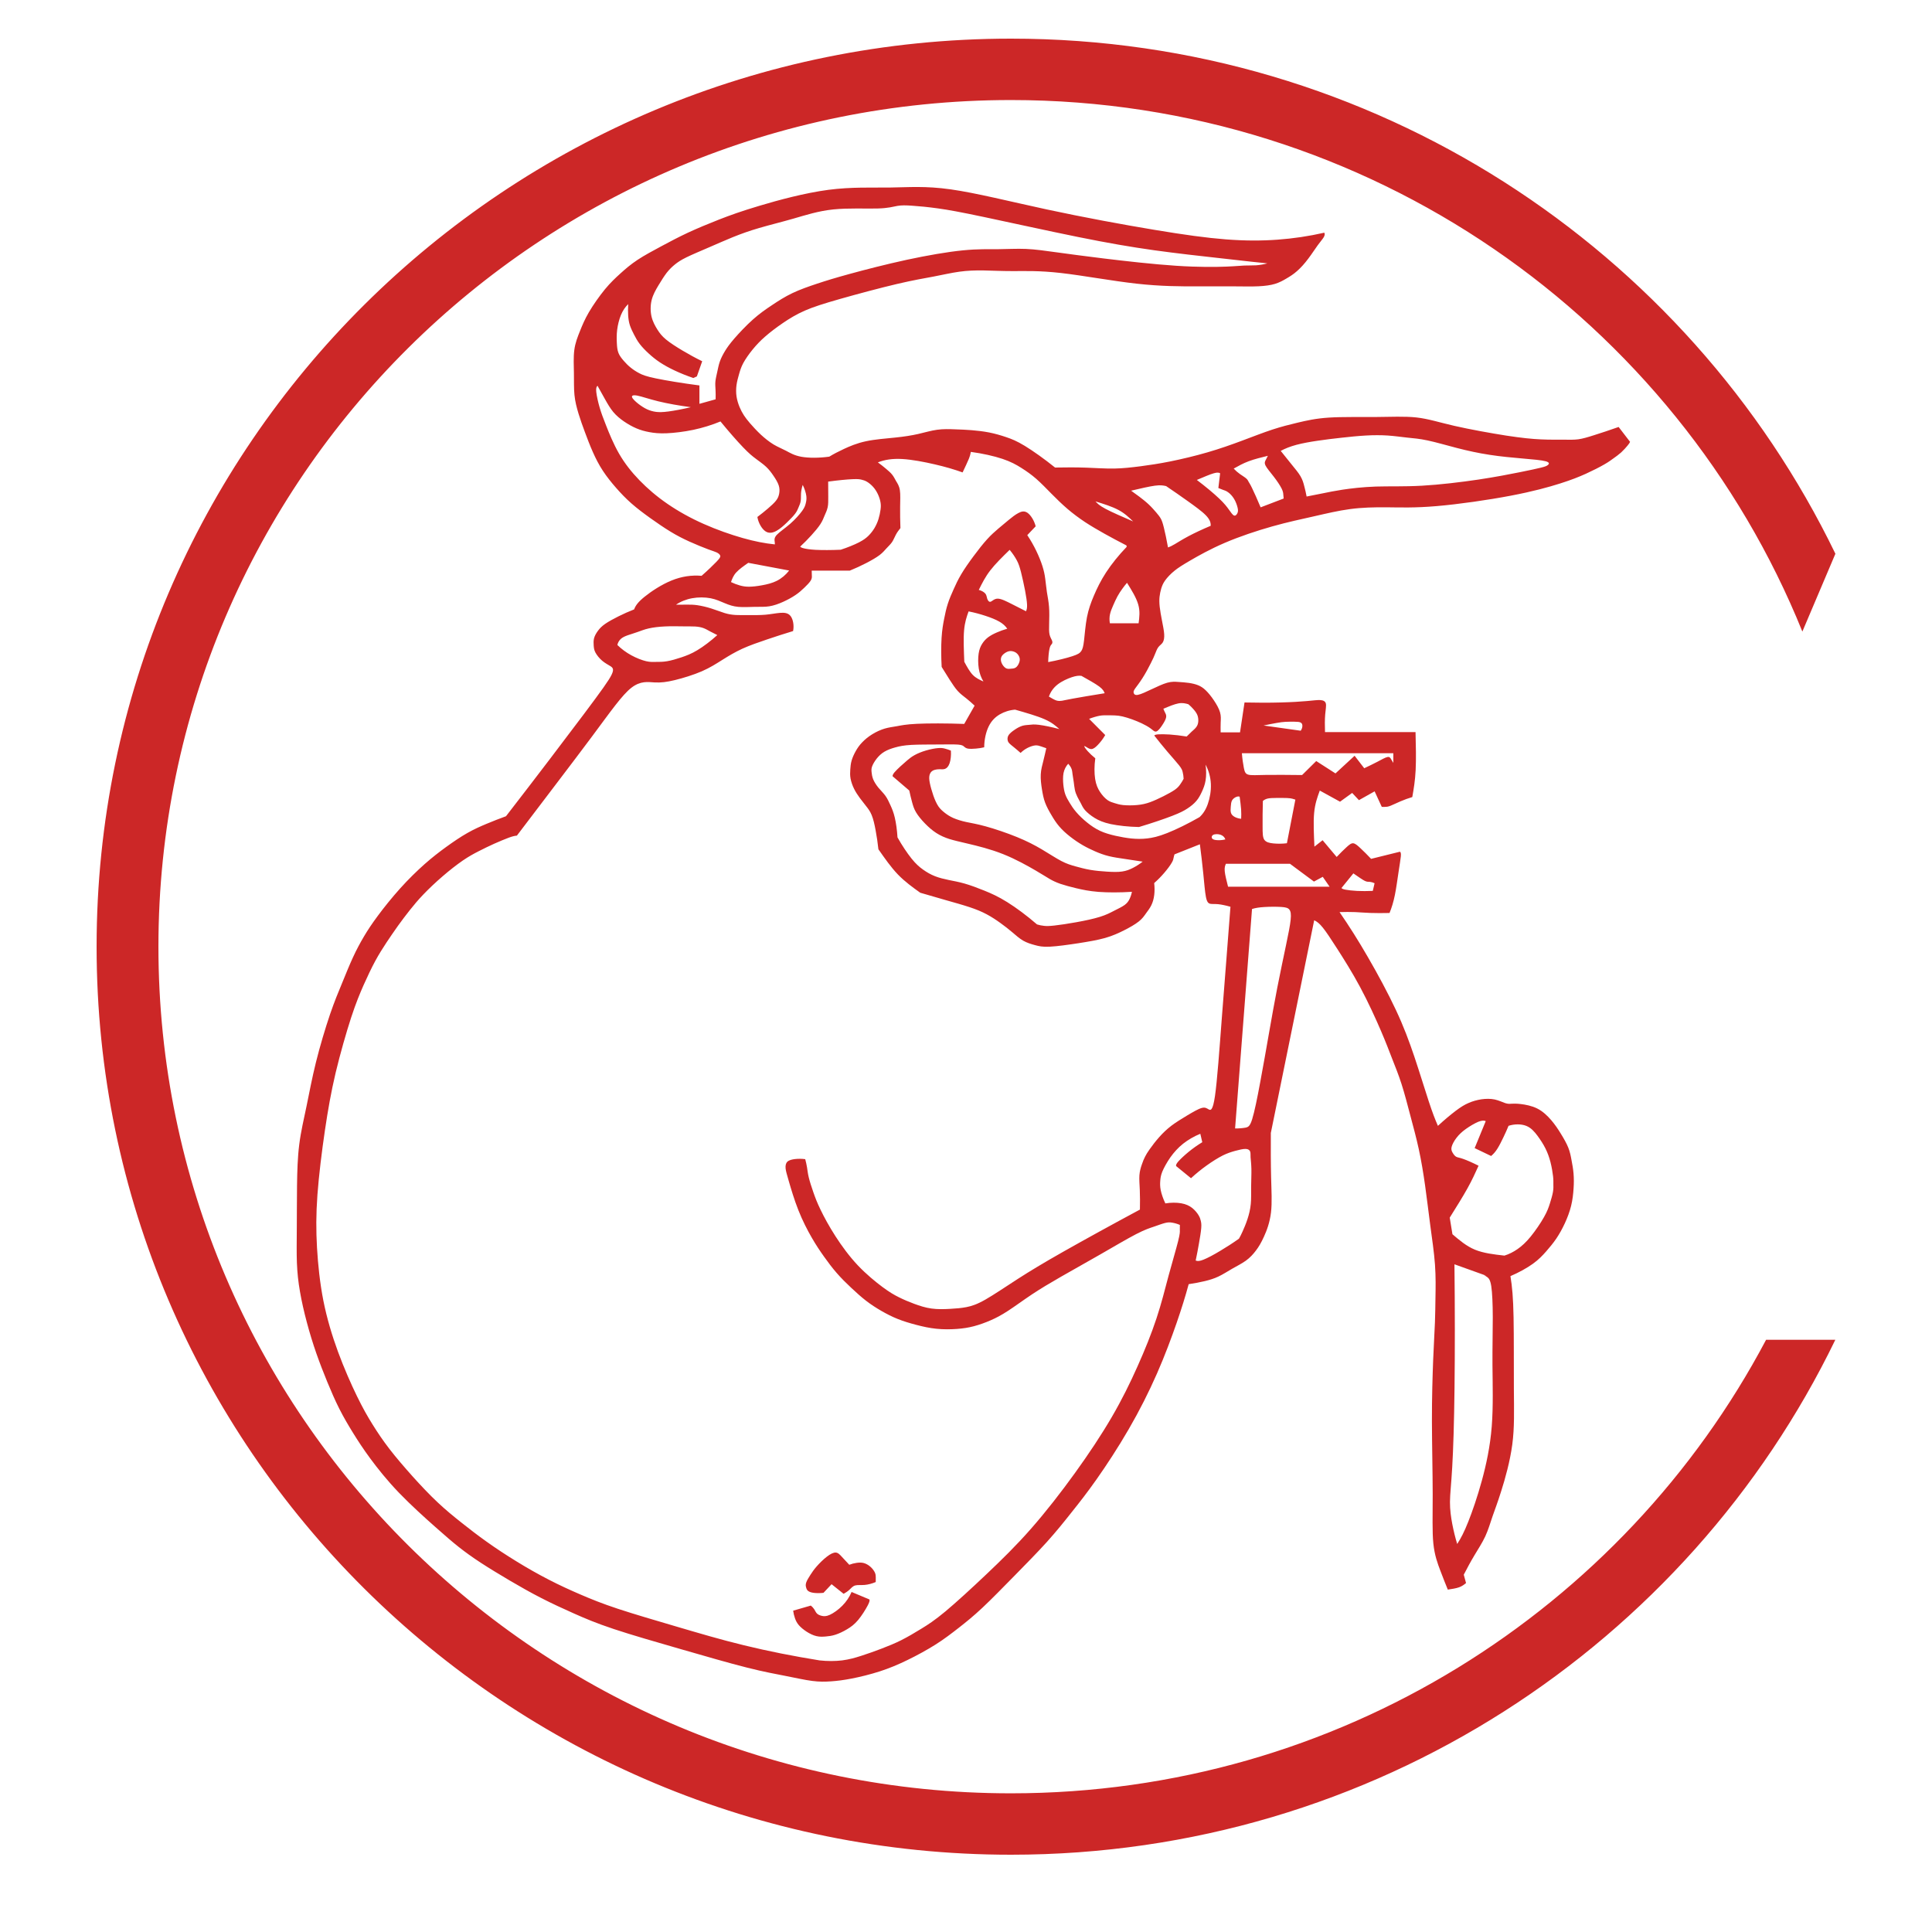 <svg width="50" height="50" viewBox="0 0 50 50" fill="none" xmlns="http://www.w3.org/2000/svg">
<path fill-rule="evenodd" clip-rule="evenodd" d="M18.604 5.684C18.323 5.794 18.047 5.909 17.799 6.024C17.552 6.14 17.331 6.257 17.113 6.374C16.895 6.491 16.677 6.608 16.501 6.724C16.326 6.84 16.191 6.955 16.06 7.074C15.929 7.192 15.799 7.314 15.655 7.488C15.512 7.663 15.352 7.89 15.242 8.078C15.133 8.265 15.072 8.412 15.011 8.564C14.95 8.716 14.887 8.872 14.863 9.059C14.838 9.247 14.85 9.467 14.853 9.668C14.856 9.869 14.85 10.052 14.867 10.222C14.884 10.392 14.925 10.55 14.973 10.708C15.021 10.865 15.077 11.022 15.139 11.188C15.201 11.355 15.268 11.531 15.343 11.699C15.418 11.868 15.5 12.028 15.601 12.182C15.701 12.335 15.819 12.482 15.942 12.623C16.065 12.764 16.194 12.899 16.343 13.03C16.493 13.162 16.663 13.289 16.836 13.413C17.01 13.537 17.187 13.658 17.351 13.758C17.515 13.858 17.666 13.936 17.84 14.015C18.015 14.094 18.212 14.174 18.334 14.219C18.456 14.264 18.504 14.276 18.548 14.297C18.592 14.319 18.632 14.349 18.64 14.383C18.649 14.416 18.625 14.451 18.54 14.54C18.456 14.628 18.309 14.769 18.157 14.902C17.902 14.88 17.643 14.916 17.38 15.023C17.117 15.13 16.851 15.307 16.684 15.442C16.518 15.576 16.45 15.667 16.411 15.771C16.272 15.825 16.137 15.886 16.006 15.951C15.875 16.016 15.748 16.086 15.66 16.147C15.572 16.209 15.522 16.261 15.477 16.322C15.432 16.382 15.392 16.45 15.374 16.518C15.357 16.585 15.361 16.653 15.365 16.712C15.37 16.772 15.375 16.823 15.411 16.89C15.447 16.957 15.513 17.04 15.586 17.101C15.659 17.163 15.739 17.203 15.799 17.241C15.858 17.28 15.898 17.317 15.828 17.462C15.758 17.606 15.577 17.859 15.105 18.489C14.633 19.118 13.869 20.125 13.095 21.124C12.925 21.185 12.757 21.252 12.593 21.32C12.429 21.389 12.268 21.459 12.094 21.559C11.919 21.658 11.731 21.786 11.547 21.919C11.365 22.051 11.186 22.189 10.988 22.364C10.79 22.54 10.57 22.754 10.357 22.991C10.145 23.227 9.937 23.486 9.781 23.697C9.625 23.907 9.518 24.069 9.419 24.236C9.32 24.404 9.226 24.577 9.134 24.778C9.041 24.979 8.949 25.209 8.854 25.44C8.759 25.67 8.661 25.901 8.541 26.251C8.422 26.601 8.281 27.07 8.177 27.49C8.073 27.91 8.005 28.28 7.934 28.623C7.863 28.966 7.787 29.28 7.745 29.616C7.702 29.951 7.692 30.307 7.687 30.684C7.683 31.06 7.683 31.457 7.681 31.8C7.679 32.142 7.674 32.431 7.684 32.688C7.695 32.947 7.719 33.175 7.763 33.425C7.806 33.676 7.868 33.95 7.941 34.222C8.013 34.494 8.096 34.764 8.186 35.022C8.276 35.279 8.371 35.523 8.47 35.764C8.569 36.004 8.671 36.241 8.783 36.462C8.895 36.683 9.016 36.888 9.141 37.09C9.267 37.293 9.396 37.492 9.583 37.746C9.771 38.001 10.017 38.311 10.324 38.631C10.632 38.951 10.999 39.282 11.266 39.518C11.533 39.755 11.699 39.898 11.87 40.034C12.042 40.17 12.22 40.298 12.441 40.443C12.662 40.587 12.925 40.746 13.192 40.904C13.459 41.06 13.729 41.215 14.006 41.356C14.282 41.498 14.564 41.628 14.85 41.755C15.135 41.882 15.424 42.006 15.887 42.16C16.35 42.314 16.986 42.497 17.617 42.679C18.248 42.861 18.873 43.042 19.331 43.157C19.789 43.273 20.08 43.323 20.34 43.375C20.6 43.426 20.829 43.478 21.018 43.502C21.206 43.527 21.354 43.524 21.51 43.513C21.666 43.502 21.831 43.482 22.046 43.44C22.262 43.398 22.527 43.333 22.771 43.254C23.015 43.175 23.237 43.082 23.482 42.963C23.726 42.845 23.992 42.7 24.218 42.557C24.445 42.413 24.631 42.269 24.817 42.124C25.001 41.98 25.184 41.834 25.425 41.608C25.666 41.382 25.965 41.075 26.261 40.774C26.556 40.473 26.848 40.177 27.093 39.906C27.338 39.634 27.536 39.387 27.733 39.138C27.931 38.89 28.128 38.641 28.38 38.283C28.632 37.926 28.937 37.461 29.213 36.984C29.49 36.507 29.735 36.02 29.942 35.548C30.149 35.077 30.317 34.623 30.45 34.24C30.582 33.858 30.678 33.547 30.763 33.234C30.907 33.214 31.048 33.186 31.176 33.156C31.305 33.125 31.419 33.091 31.534 33.036C31.651 32.981 31.768 32.904 31.89 32.834C32.013 32.764 32.139 32.701 32.243 32.626C32.348 32.55 32.429 32.463 32.501 32.367C32.574 32.272 32.637 32.167 32.709 32.009C32.782 31.851 32.862 31.64 32.893 31.381C32.924 31.123 32.905 30.816 32.896 30.464C32.887 30.113 32.887 29.717 32.889 29.321L34.011 23.816C34.084 23.85 34.148 23.899 34.236 24.009C34.324 24.118 34.436 24.288 34.604 24.549C34.771 24.81 34.995 25.163 35.202 25.55C35.41 25.938 35.602 26.36 35.737 26.674C35.872 26.988 35.949 27.195 36.029 27.4C36.109 27.604 36.192 27.807 36.271 28.053C36.35 28.299 36.425 28.588 36.5 28.873C36.576 29.159 36.653 29.441 36.718 29.74C36.783 30.04 36.836 30.357 36.882 30.686C36.929 31.014 36.967 31.354 37.014 31.702C37.06 32.049 37.114 32.404 37.137 32.725C37.16 33.045 37.154 33.331 37.15 33.565C37.146 33.799 37.145 33.98 37.136 34.224C37.126 34.468 37.108 34.774 37.09 35.197C37.074 35.619 37.057 36.158 37.058 36.781C37.06 37.404 37.077 38.111 37.078 38.67C37.079 39.228 37.063 39.637 37.095 39.946C37.127 40.255 37.206 40.464 37.275 40.646C37.345 40.829 37.405 40.985 37.469 41.139C37.576 41.123 37.683 41.107 37.761 41.079C37.84 41.05 37.891 41.01 37.941 40.969L37.882 40.753C37.97 40.582 38.061 40.413 38.159 40.25C38.257 40.086 38.361 39.928 38.439 39.76C38.517 39.592 38.568 39.413 38.628 39.239C38.688 39.066 38.755 38.896 38.853 38.584C38.952 38.273 39.08 37.819 39.138 37.382C39.196 36.945 39.183 36.526 39.179 35.941C39.176 35.356 39.181 34.606 39.171 34.092C39.161 33.578 39.135 33.301 39.09 33.026C39.308 32.933 39.517 32.817 39.67 32.707C39.823 32.597 39.919 32.494 40.012 32.389C40.105 32.283 40.194 32.176 40.276 32.056C40.358 31.935 40.431 31.802 40.498 31.658C40.564 31.515 40.622 31.362 40.66 31.208C40.698 31.054 40.715 30.899 40.724 30.759C40.734 30.618 40.733 30.491 40.723 30.369C40.713 30.247 40.691 30.129 40.67 30.02C40.65 29.91 40.63 29.808 40.585 29.696C40.54 29.584 40.469 29.461 40.395 29.341C40.322 29.221 40.244 29.105 40.146 28.99C40.047 28.875 39.928 28.761 39.785 28.689C39.643 28.617 39.477 28.587 39.36 28.573C39.243 28.559 39.175 28.561 39.12 28.564C39.066 28.568 39.025 28.571 38.957 28.549C38.889 28.527 38.793 28.479 38.685 28.455C38.577 28.432 38.455 28.433 38.338 28.45C38.221 28.468 38.108 28.5 38.004 28.546C37.9 28.591 37.805 28.649 37.674 28.748C37.542 28.848 37.374 28.988 37.213 29.137C37.14 28.97 37.073 28.799 36.973 28.494C36.873 28.19 36.739 27.75 36.603 27.345C36.466 26.94 36.328 26.568 36.124 26.134C35.921 25.7 35.653 25.204 35.401 24.77C35.151 24.337 34.916 23.966 34.667 23.605C34.806 23.601 34.944 23.6 35.073 23.605C35.202 23.611 35.32 23.622 35.467 23.627C35.614 23.632 35.787 23.632 35.961 23.628C36.018 23.488 36.063 23.343 36.1 23.159C36.137 22.975 36.166 22.753 36.194 22.57C36.221 22.387 36.246 22.244 36.254 22.161C36.261 22.079 36.25 22.057 36.231 22.042L35.484 22.227C35.39 22.126 35.29 22.029 35.212 21.955C35.133 21.881 35.075 21.829 35.021 21.824C34.968 21.82 34.918 21.861 34.846 21.927C34.775 21.993 34.681 22.083 34.593 22.178L34.229 21.745L34.017 21.911C34.003 21.595 33.987 21.278 34.01 21.036C34.033 20.794 34.095 20.627 34.156 20.46L34.68 20.748L34.994 20.521L35.169 20.708L35.575 20.48L35.76 20.881C35.793 20.884 35.827 20.884 35.861 20.881C35.896 20.88 35.93 20.876 35.994 20.85C36.058 20.825 36.151 20.778 36.248 20.737C36.346 20.695 36.447 20.659 36.55 20.628C36.587 20.417 36.623 20.207 36.637 19.927C36.651 19.647 36.643 19.297 36.634 18.947H34.291C34.285 18.783 34.285 18.619 34.296 18.489C34.307 18.359 34.328 18.263 34.312 18.204C34.296 18.145 34.241 18.122 34.166 18.118C34.09 18.114 33.993 18.128 33.825 18.143C33.657 18.158 33.418 18.173 33.137 18.18C32.856 18.188 32.532 18.188 32.208 18.18L32.092 18.953H31.59C31.589 18.866 31.588 18.78 31.591 18.696C31.595 18.613 31.602 18.532 31.575 18.436C31.548 18.34 31.485 18.228 31.416 18.126C31.348 18.024 31.273 17.931 31.205 17.866C31.137 17.8 31.076 17.762 31.007 17.734C30.937 17.706 30.859 17.687 30.771 17.674C30.684 17.661 30.587 17.655 30.497 17.649C30.407 17.642 30.323 17.637 30.208 17.669C30.093 17.701 29.944 17.772 29.803 17.838C29.662 17.905 29.529 17.967 29.451 17.982C29.373 17.997 29.35 17.965 29.341 17.936C29.331 17.907 29.335 17.882 29.373 17.824C29.413 17.767 29.487 17.676 29.565 17.553C29.644 17.431 29.727 17.276 29.782 17.165C29.838 17.055 29.867 16.99 29.893 16.924C29.92 16.858 29.944 16.791 29.98 16.745C30.015 16.7 30.062 16.674 30.092 16.626C30.122 16.578 30.135 16.506 30.129 16.41C30.123 16.313 30.097 16.192 30.073 16.066C30.048 15.94 30.025 15.809 30.013 15.704C30.002 15.599 30.001 15.521 30.009 15.446C30.017 15.371 30.032 15.301 30.052 15.233C30.073 15.165 30.097 15.1 30.153 15.022C30.209 14.944 30.295 14.853 30.392 14.774C30.49 14.694 30.598 14.626 30.805 14.505C31.013 14.384 31.319 14.211 31.697 14.049C32.075 13.886 32.526 13.736 32.927 13.623C33.328 13.51 33.68 13.436 34.007 13.362C34.334 13.288 34.636 13.215 34.941 13.175C35.247 13.134 35.556 13.126 35.897 13.129C36.238 13.132 36.611 13.147 37.18 13.098C37.748 13.05 38.512 12.94 39.095 12.829C39.679 12.718 40.081 12.606 40.377 12.512C40.673 12.418 40.862 12.342 41.044 12.26C41.225 12.177 41.399 12.089 41.516 12.021C41.634 11.954 41.696 11.906 41.76 11.86C41.824 11.814 41.888 11.769 41.953 11.711C42.017 11.652 42.081 11.581 42.12 11.533C42.16 11.485 42.175 11.461 42.186 11.435L41.89 11.05C41.663 11.13 41.435 11.206 41.259 11.261C41.084 11.317 40.961 11.353 40.846 11.369C40.732 11.384 40.625 11.38 40.468 11.379C40.312 11.378 40.107 11.382 39.876 11.371C39.645 11.361 39.388 11.335 38.986 11.274C38.585 11.211 38.038 11.113 37.634 11.02C37.23 10.927 36.968 10.839 36.66 10.804C36.352 10.77 35.996 10.789 35.593 10.792C35.191 10.796 34.74 10.785 34.395 10.807C34.05 10.829 33.809 10.885 33.588 10.937C33.367 10.99 33.165 11.04 32.927 11.118C32.69 11.196 32.417 11.303 32.138 11.407C31.859 11.511 31.575 11.612 31.254 11.705C30.934 11.799 30.577 11.883 30.28 11.943C29.983 12.002 29.745 12.037 29.516 12.067C29.287 12.096 29.066 12.122 28.837 12.126C28.608 12.13 28.371 12.112 28.114 12.103C27.858 12.094 27.581 12.094 27.305 12.1C27.028 11.877 26.736 11.67 26.523 11.54C26.311 11.411 26.177 11.359 26.037 11.312C25.898 11.265 25.754 11.223 25.603 11.193C25.451 11.163 25.292 11.145 25.145 11.133C24.998 11.121 24.863 11.116 24.716 11.111C24.569 11.105 24.41 11.1 24.253 11.122C24.095 11.143 23.937 11.192 23.764 11.231C23.592 11.27 23.404 11.3 23.168 11.324C22.931 11.349 22.645 11.369 22.409 11.42C22.173 11.47 21.986 11.551 21.836 11.621C21.686 11.691 21.572 11.751 21.462 11.818C21.199 11.855 20.927 11.855 20.739 11.821C20.551 11.787 20.446 11.72 20.341 11.665C20.236 11.61 20.131 11.569 20.02 11.503C19.91 11.436 19.795 11.345 19.688 11.246C19.582 11.146 19.484 11.039 19.412 10.956C19.34 10.872 19.294 10.812 19.252 10.748C19.21 10.683 19.173 10.614 19.139 10.532C19.106 10.451 19.076 10.358 19.061 10.26C19.047 10.162 19.048 10.06 19.061 9.964C19.075 9.867 19.1 9.775 19.126 9.685C19.152 9.594 19.178 9.505 19.235 9.398C19.293 9.291 19.38 9.166 19.476 9.048C19.572 8.931 19.674 8.821 19.806 8.707C19.937 8.592 20.097 8.472 20.264 8.358C20.432 8.244 20.606 8.137 20.826 8.04C21.046 7.944 21.311 7.859 21.747 7.735C22.182 7.611 22.787 7.449 23.223 7.347C23.658 7.245 23.923 7.203 24.163 7.157C24.403 7.111 24.618 7.061 24.825 7.032C25.033 7.003 25.232 6.996 25.452 6.999C25.672 7.003 25.913 7.016 26.218 7.016C26.523 7.016 26.892 7.001 27.455 7.065C28.019 7.129 28.776 7.27 29.413 7.341C30.049 7.412 30.564 7.412 30.976 7.411C31.388 7.411 31.697 7.41 31.95 7.411C32.204 7.413 32.4 7.417 32.569 7.409C32.739 7.401 32.88 7.382 32.996 7.347C33.113 7.311 33.204 7.261 33.294 7.207C33.385 7.154 33.475 7.098 33.57 7.013C33.666 6.929 33.766 6.817 33.857 6.695C33.949 6.574 34.032 6.444 34.102 6.348C34.172 6.251 34.23 6.188 34.259 6.138C34.288 6.088 34.288 6.053 34.273 6.022C33.877 6.112 33.473 6.173 33.059 6.203C32.644 6.233 32.219 6.233 31.723 6.195C31.227 6.156 30.66 6.079 29.864 5.946C29.07 5.814 28.047 5.626 27.094 5.421C26.14 5.215 25.255 4.992 24.6 4.9C23.944 4.808 23.518 4.847 23.043 4.853C22.567 4.86 22.043 4.834 21.438 4.913C20.833 4.993 20.147 5.178 19.66 5.324C19.173 5.469 18.886 5.574 18.604 5.684ZM27.899 6.133C28.685 6.292 29.268 6.392 29.866 6.476C30.463 6.559 31.073 6.626 31.513 6.675C31.952 6.723 32.22 6.754 32.406 6.775C32.592 6.796 32.695 6.807 32.799 6.816C32.704 6.842 32.607 6.859 32.506 6.866C32.406 6.872 32.302 6.868 32.202 6.872C32.101 6.876 32.004 6.889 31.735 6.9C31.467 6.91 31.027 6.917 30.44 6.878C29.853 6.84 29.118 6.756 28.573 6.69C28.029 6.624 27.675 6.575 27.367 6.533C27.059 6.49 26.795 6.453 26.551 6.442C26.307 6.432 26.082 6.447 25.835 6.449C25.587 6.451 25.317 6.44 24.922 6.479C24.526 6.518 24.004 6.608 23.469 6.723C22.935 6.839 22.387 6.98 21.997 7.087C21.609 7.193 21.377 7.265 21.151 7.34C20.924 7.415 20.702 7.493 20.507 7.586C20.312 7.679 20.145 7.786 19.981 7.896C19.816 8.005 19.655 8.117 19.483 8.271C19.31 8.425 19.125 8.622 19.003 8.763C18.882 8.904 18.822 8.989 18.767 9.078C18.713 9.167 18.663 9.261 18.631 9.352C18.599 9.442 18.583 9.53 18.564 9.617C18.546 9.704 18.523 9.79 18.515 9.867C18.507 9.944 18.514 10.013 18.518 10.089C18.522 10.166 18.522 10.25 18.52 10.334L18.101 10.451V9.975C17.667 9.919 17.234 9.847 16.974 9.793C16.714 9.739 16.627 9.702 16.546 9.66C16.466 9.618 16.391 9.57 16.325 9.516C16.258 9.463 16.199 9.404 16.144 9.34C16.089 9.277 16.035 9.209 16.006 9.135C15.976 9.06 15.969 8.979 15.964 8.88C15.959 8.781 15.956 8.665 15.972 8.536C15.988 8.407 16.023 8.266 16.071 8.15C16.119 8.035 16.181 7.945 16.258 7.87C16.251 7.973 16.251 8.076 16.257 8.168C16.264 8.261 16.276 8.342 16.303 8.423C16.33 8.504 16.37 8.585 16.411 8.664C16.452 8.743 16.493 8.82 16.556 8.902C16.619 8.984 16.702 9.07 16.79 9.15C16.878 9.231 16.97 9.306 17.08 9.379C17.191 9.452 17.319 9.523 17.465 9.591C17.612 9.66 17.776 9.726 17.944 9.783L18.035 9.741L18.173 9.349C18.001 9.265 17.832 9.173 17.668 9.075C17.503 8.977 17.342 8.874 17.235 8.785C17.127 8.696 17.072 8.621 17.014 8.53C16.956 8.438 16.894 8.329 16.862 8.195C16.831 8.062 16.83 7.904 16.865 7.764C16.9 7.624 16.971 7.501 17.042 7.383C17.114 7.265 17.184 7.151 17.253 7.061C17.323 6.972 17.391 6.906 17.465 6.846C17.539 6.786 17.618 6.732 17.768 6.658C17.918 6.585 18.137 6.493 18.348 6.402C18.559 6.311 18.761 6.221 18.967 6.137C19.174 6.054 19.384 5.977 19.646 5.901C19.908 5.824 20.221 5.748 20.537 5.657C20.854 5.566 21.174 5.461 21.566 5.42C21.958 5.38 22.421 5.404 22.71 5.396C22.999 5.388 23.113 5.348 23.223 5.329C23.333 5.31 23.439 5.312 23.609 5.324C23.779 5.335 24.012 5.357 24.278 5.394C24.543 5.431 24.84 5.484 25.483 5.62C26.126 5.755 27.113 5.974 27.899 6.133ZM16.471 11.086C16.58 11.133 16.689 11.162 16.808 11.184C16.929 11.206 17.06 11.221 17.252 11.213C17.446 11.205 17.7 11.175 17.944 11.124C18.188 11.072 18.421 11 18.646 10.907C18.856 11.164 19.075 11.414 19.229 11.574C19.383 11.735 19.471 11.806 19.563 11.874C19.654 11.943 19.749 12.008 19.825 12.079C19.902 12.151 19.96 12.228 20.016 12.311C20.073 12.394 20.127 12.482 20.153 12.561C20.179 12.641 20.176 12.711 20.165 12.774C20.153 12.838 20.133 12.894 20.082 12.958C20.032 13.022 19.951 13.094 19.867 13.166C19.782 13.238 19.693 13.311 19.601 13.379C19.625 13.529 19.713 13.684 19.808 13.749C19.903 13.814 20.005 13.789 20.099 13.736C20.194 13.683 20.28 13.604 20.364 13.524C20.447 13.443 20.527 13.362 20.577 13.296C20.627 13.23 20.646 13.179 20.668 13.127C20.69 13.075 20.714 13.023 20.722 12.964C20.732 12.905 20.725 12.839 20.73 12.768C20.735 12.698 20.751 12.622 20.774 12.549C20.824 12.648 20.857 12.755 20.868 12.837C20.878 12.919 20.865 12.976 20.852 13.029C20.839 13.082 20.825 13.131 20.761 13.22C20.697 13.31 20.582 13.44 20.451 13.555C20.32 13.669 20.171 13.768 20.101 13.844C20.033 13.92 20.043 13.973 20.048 14.01C20.054 14.047 20.053 14.068 20.053 14.089C19.792 14.062 19.532 14.012 19.221 13.924C18.911 13.836 18.55 13.71 18.211 13.559C17.872 13.409 17.556 13.233 17.279 13.043C17 12.852 16.76 12.646 16.551 12.431C16.343 12.216 16.167 11.993 16.022 11.742C15.877 11.49 15.764 11.211 15.685 11.01C15.606 10.809 15.56 10.688 15.519 10.547C15.478 10.407 15.443 10.248 15.432 10.149C15.421 10.05 15.435 10.011 15.463 9.983C15.527 10.101 15.592 10.218 15.659 10.334C15.724 10.45 15.791 10.566 15.871 10.662C15.953 10.759 16.047 10.837 16.149 10.907C16.252 10.977 16.362 11.04 16.471 11.086ZM17.879 10.538C17.666 10.589 17.45 10.629 17.298 10.649C17.146 10.669 17.058 10.669 16.976 10.659C16.894 10.648 16.818 10.626 16.742 10.591C16.668 10.556 16.593 10.507 16.519 10.45C16.446 10.392 16.374 10.325 16.358 10.281C16.343 10.238 16.384 10.217 16.497 10.239C16.61 10.261 16.795 10.327 17.037 10.386C17.279 10.445 17.578 10.498 17.879 10.538ZM38.552 11.771C38.842 11.816 39.142 11.843 39.405 11.866C39.669 11.889 39.894 11.908 40 11.937C40.107 11.966 40.094 12.004 40.063 12.031C40.033 12.059 39.985 12.077 39.875 12.104C39.766 12.131 39.593 12.168 39.33 12.221C39.067 12.274 38.713 12.343 38.263 12.411C37.812 12.478 37.266 12.544 36.8 12.57C36.335 12.596 35.951 12.581 35.606 12.592C35.261 12.604 34.955 12.641 34.738 12.674C34.522 12.707 34.394 12.735 34.255 12.763C34.117 12.792 33.966 12.821 33.815 12.85C33.799 12.76 33.778 12.671 33.755 12.585C33.734 12.499 33.71 12.416 33.656 12.324C33.602 12.231 33.516 12.13 33.426 12.019C33.336 11.908 33.24 11.788 33.145 11.669C33.265 11.605 33.391 11.555 33.551 11.512C33.71 11.47 33.902 11.435 34.102 11.406C34.301 11.376 34.509 11.351 34.722 11.328C34.935 11.304 35.154 11.282 35.354 11.271C35.554 11.26 35.736 11.26 35.911 11.271C36.086 11.283 36.255 11.307 36.417 11.325C36.58 11.342 36.736 11.353 36.948 11.399C37.161 11.444 37.43 11.523 37.705 11.594C37.98 11.665 38.261 11.727 38.552 11.771ZM27.214 12.78C27.347 12.915 27.483 13.047 27.626 13.17C27.77 13.293 27.921 13.405 28.08 13.511C28.24 13.616 28.407 13.713 28.587 13.814C28.767 13.914 28.959 14.017 29.154 14.117L29.158 14.153C28.953 14.366 28.767 14.597 28.626 14.813C28.485 15.029 28.388 15.231 28.309 15.417C28.23 15.602 28.17 15.771 28.13 15.975C28.091 16.179 28.073 16.418 28.055 16.573C28.037 16.727 28.018 16.798 27.983 16.85C27.947 16.903 27.894 16.937 27.748 16.984C27.603 17.031 27.366 17.091 27.127 17.135C27.13 17 27.144 16.861 27.162 16.785C27.18 16.708 27.201 16.692 27.217 16.672C27.233 16.652 27.243 16.627 27.23 16.588C27.218 16.55 27.18 16.498 27.163 16.425C27.146 16.351 27.149 16.256 27.152 16.13C27.156 16.003 27.16 15.846 27.149 15.707C27.139 15.567 27.113 15.446 27.094 15.325C27.076 15.204 27.065 15.082 27.05 14.974C27.036 14.866 27.016 14.771 26.979 14.654C26.942 14.536 26.886 14.396 26.819 14.257C26.752 14.118 26.674 13.981 26.586 13.849L26.803 13.621C26.768 13.479 26.68 13.335 26.595 13.274C26.511 13.213 26.43 13.236 26.352 13.279C26.273 13.321 26.196 13.382 26.11 13.452C26.025 13.522 25.93 13.601 25.837 13.68C25.745 13.76 25.652 13.839 25.545 13.958C25.438 14.076 25.315 14.232 25.196 14.393C25.076 14.554 24.96 14.72 24.875 14.864C24.79 15.007 24.735 15.127 24.681 15.248C24.627 15.369 24.572 15.492 24.531 15.62C24.489 15.747 24.461 15.879 24.434 16.017C24.407 16.155 24.381 16.299 24.368 16.508C24.355 16.716 24.355 16.989 24.37 17.26C24.437 17.371 24.507 17.481 24.576 17.59C24.646 17.698 24.715 17.804 24.786 17.883C24.858 17.962 24.932 18.014 25.006 18.073C25.079 18.131 25.152 18.195 25.223 18.262L24.954 18.735C24.49 18.718 24.023 18.718 23.731 18.732C23.438 18.746 23.32 18.774 23.21 18.794C23.101 18.813 23.001 18.825 22.895 18.856C22.789 18.888 22.676 18.939 22.575 19.002C22.473 19.064 22.383 19.138 22.313 19.212C22.242 19.285 22.191 19.359 22.146 19.439C22.101 19.519 22.062 19.605 22.039 19.686C22.016 19.767 22.01 19.843 22.005 19.917C22 19.991 21.997 20.063 22.012 20.148C22.028 20.233 22.061 20.33 22.105 20.417C22.148 20.505 22.201 20.581 22.253 20.653C22.306 20.724 22.357 20.79 22.41 20.856C22.462 20.922 22.516 20.989 22.558 21.092C22.601 21.195 22.633 21.335 22.661 21.489C22.69 21.643 22.715 21.811 22.733 21.979C22.896 22.212 23.058 22.445 23.239 22.633C23.42 22.82 23.618 22.962 23.816 23.104C24.037 23.168 24.256 23.232 24.476 23.295C24.695 23.357 24.914 23.418 25.092 23.477C25.27 23.536 25.407 23.593 25.534 23.661C25.662 23.729 25.781 23.808 25.889 23.886C25.998 23.964 26.096 24.041 26.192 24.122C26.287 24.203 26.38 24.286 26.479 24.344C26.579 24.401 26.686 24.433 26.786 24.46C26.886 24.487 26.979 24.51 27.17 24.5C27.361 24.491 27.651 24.45 27.912 24.41C28.174 24.369 28.406 24.329 28.599 24.275C28.791 24.22 28.944 24.151 29.09 24.077C29.237 24.003 29.377 23.923 29.47 23.849C29.564 23.775 29.61 23.706 29.658 23.638C29.707 23.571 29.759 23.505 29.796 23.428C29.834 23.351 29.859 23.262 29.871 23.164C29.883 23.066 29.883 22.959 29.87 22.854C29.963 22.772 30.051 22.683 30.131 22.589C30.212 22.495 30.285 22.396 30.323 22.33C30.363 22.263 30.367 22.229 30.373 22.198C30.379 22.167 30.387 22.139 30.396 22.111L31.053 21.85C31.085 22.102 31.116 22.355 31.14 22.6C31.165 22.845 31.183 23.083 31.21 23.217C31.237 23.35 31.273 23.379 31.322 23.39C31.371 23.4 31.433 23.392 31.523 23.4C31.613 23.409 31.73 23.434 31.844 23.467C31.771 24.436 31.693 25.405 31.625 26.29C31.558 27.175 31.5 27.977 31.443 28.368C31.386 28.758 31.328 28.737 31.279 28.71C31.231 28.683 31.189 28.649 31.097 28.675C31.005 28.701 30.86 28.787 30.719 28.871C30.579 28.956 30.441 29.039 30.32 29.13C30.2 29.221 30.096 29.321 30 29.429C29.905 29.536 29.817 29.652 29.757 29.737C29.697 29.822 29.663 29.876 29.634 29.935C29.604 29.993 29.578 30.056 29.552 30.134C29.524 30.212 29.496 30.306 29.488 30.415C29.48 30.524 29.492 30.649 29.498 30.8C29.505 30.951 29.504 31.128 29.501 31.304C28.768 31.697 28.039 32.099 27.514 32.396C26.989 32.694 26.667 32.889 26.352 33.091C26.036 33.294 25.727 33.505 25.504 33.632C25.282 33.759 25.146 33.801 25.011 33.828C24.876 33.854 24.742 33.865 24.59 33.873C24.438 33.882 24.268 33.887 24.108 33.865C23.948 33.843 23.798 33.794 23.658 33.742C23.518 33.69 23.388 33.635 23.264 33.573C23.141 33.512 23.023 33.444 22.843 33.311C22.664 33.178 22.421 32.98 22.201 32.748C21.982 32.516 21.786 32.249 21.622 31.994C21.458 31.739 21.326 31.496 21.236 31.308C21.145 31.121 21.096 30.989 21.049 30.854C21.002 30.719 20.957 30.58 20.931 30.473C20.905 30.365 20.898 30.288 20.886 30.214C20.874 30.14 20.858 30.069 20.839 29.999C20.75 29.987 20.659 29.987 20.577 29.996C20.495 30.006 20.421 30.024 20.378 30.064C20.336 30.104 20.325 30.165 20.331 30.236C20.338 30.306 20.361 30.386 20.415 30.571C20.469 30.757 20.554 31.048 20.661 31.317C20.767 31.586 20.893 31.832 21.008 32.03C21.122 32.228 21.223 32.377 21.327 32.523C21.432 32.67 21.538 32.813 21.655 32.946C21.771 33.08 21.897 33.204 22.026 33.325C22.156 33.447 22.287 33.566 22.417 33.666C22.547 33.766 22.675 33.848 22.808 33.925C22.942 34.002 23.08 34.074 23.231 34.134C23.382 34.195 23.544 34.243 23.712 34.287C23.879 34.331 24.052 34.37 24.232 34.388C24.412 34.407 24.6 34.405 24.763 34.393C24.925 34.381 25.062 34.36 25.206 34.322C25.35 34.284 25.499 34.23 25.641 34.168C25.783 34.106 25.916 34.036 26.091 33.922C26.267 33.807 26.483 33.648 26.708 33.498C26.934 33.348 27.167 33.209 27.465 33.038C27.762 32.868 28.123 32.666 28.476 32.464C28.829 32.261 29.173 32.058 29.405 31.938C29.637 31.818 29.756 31.782 29.866 31.745C29.976 31.707 30.077 31.669 30.153 31.65C30.229 31.631 30.28 31.632 30.34 31.643C30.401 31.653 30.47 31.673 30.535 31.701C30.534 31.745 30.533 31.79 30.534 31.834C30.536 31.879 30.539 31.923 30.49 32.12C30.441 32.316 30.338 32.665 30.242 33.017C30.148 33.37 30.06 33.726 29.931 34.116C29.802 34.507 29.632 34.931 29.44 35.359C29.249 35.788 29.037 36.22 28.77 36.678C28.503 37.136 28.182 37.619 27.823 38.117C27.465 38.614 27.068 39.125 26.681 39.565C26.295 40.005 25.917 40.373 25.531 40.739C25.145 41.105 24.75 41.467 24.468 41.703C24.185 41.938 24.015 42.047 23.841 42.153C23.668 42.259 23.492 42.364 23.32 42.45C23.148 42.536 22.98 42.603 22.808 42.669C22.637 42.734 22.462 42.797 22.296 42.85C22.131 42.904 21.973 42.948 21.793 42.971C21.613 42.993 21.411 42.993 21.211 42.971C20.54 42.863 19.872 42.731 19.255 42.58C18.637 42.43 18.07 42.261 17.512 42.097C16.955 41.933 16.407 41.773 15.993 41.636C15.579 41.499 15.299 41.385 15.023 41.266C14.748 41.148 14.478 41.024 14.201 40.881C13.925 40.739 13.641 40.578 13.367 40.409C13.093 40.241 12.826 40.065 12.59 39.896C12.354 39.728 12.147 39.568 11.942 39.405C11.738 39.243 11.535 39.078 11.324 38.879C11.113 38.681 10.893 38.448 10.678 38.209C10.465 37.97 10.255 37.727 10.083 37.504C9.911 37.281 9.775 37.079 9.645 36.87C9.514 36.661 9.39 36.444 9.238 36.132C9.085 35.819 8.905 35.41 8.748 34.985C8.592 34.56 8.46 34.119 8.369 33.662C8.279 33.205 8.23 32.732 8.204 32.289C8.179 31.846 8.178 31.433 8.215 30.921C8.253 30.408 8.329 29.796 8.408 29.26C8.487 28.724 8.568 28.265 8.686 27.764C8.806 27.263 8.962 26.719 9.088 26.333C9.215 25.947 9.311 25.719 9.409 25.496C9.509 25.274 9.61 25.057 9.71 24.873C9.809 24.69 9.905 24.54 10.003 24.391C10.102 24.243 10.202 24.096 10.303 23.955C10.405 23.814 10.506 23.68 10.61 23.549C10.714 23.418 10.821 23.29 10.96 23.145C11.1 22.999 11.272 22.836 11.453 22.68C11.633 22.524 11.822 22.377 11.979 22.269C12.136 22.162 12.261 22.094 12.391 22.028C12.521 21.961 12.654 21.897 12.791 21.835C12.929 21.774 13.069 21.715 13.167 21.679C13.265 21.643 13.32 21.631 13.377 21.626C14.091 20.683 14.811 19.745 15.313 19.071C15.815 18.396 16.1 17.987 16.339 17.8C16.578 17.614 16.77 17.651 16.939 17.661C17.108 17.67 17.254 17.652 17.464 17.601C17.675 17.55 17.949 17.466 18.165 17.372C18.381 17.278 18.538 17.175 18.698 17.075C18.859 16.974 19.02 16.877 19.211 16.789C19.403 16.702 19.624 16.625 19.847 16.55C20.071 16.474 20.297 16.401 20.525 16.332C20.554 16.195 20.527 16.033 20.463 15.947C20.4 15.861 20.3 15.852 20.187 15.861C20.074 15.87 19.947 15.897 19.808 15.909C19.669 15.921 19.518 15.919 19.386 15.919C19.254 15.919 19.14 15.921 19.041 15.916C18.941 15.91 18.856 15.897 18.754 15.866C18.653 15.835 18.535 15.787 18.409 15.748C18.285 15.708 18.152 15.678 18.051 15.663C17.95 15.648 17.878 15.648 17.791 15.648C17.703 15.649 17.598 15.649 17.494 15.65C17.616 15.567 17.757 15.51 17.914 15.482C18.072 15.453 18.247 15.455 18.392 15.483C18.537 15.511 18.651 15.567 18.761 15.612C18.871 15.658 18.975 15.694 19.109 15.706C19.243 15.718 19.406 15.707 19.543 15.705C19.681 15.703 19.793 15.71 19.909 15.691C20.025 15.673 20.145 15.63 20.262 15.578C20.379 15.525 20.494 15.463 20.586 15.4C20.679 15.338 20.749 15.274 20.818 15.208C20.887 15.142 20.954 15.073 20.986 15.018C21.017 14.963 21.012 14.922 21.01 14.883C21.008 14.844 21.008 14.806 21.007 14.768L21.992 14.768C22.137 14.709 22.279 14.644 22.414 14.574C22.549 14.505 22.676 14.431 22.763 14.366C22.85 14.3 22.895 14.241 22.945 14.188C22.995 14.134 23.048 14.085 23.087 14.028C23.125 13.97 23.15 13.904 23.183 13.842C23.216 13.78 23.257 13.722 23.303 13.667C23.297 13.484 23.292 13.3 23.295 13.128C23.297 12.956 23.306 12.794 23.288 12.682C23.27 12.571 23.225 12.508 23.191 12.451C23.157 12.393 23.134 12.341 23.093 12.289C23.053 12.237 22.995 12.186 22.93 12.132C22.866 12.078 22.794 12.02 22.719 11.966C22.899 11.897 23.091 11.865 23.346 11.879C23.601 11.893 23.917 11.954 24.189 12.017C24.462 12.08 24.689 12.146 24.912 12.226C24.974 12.095 25.037 11.964 25.073 11.876C25.108 11.787 25.117 11.741 25.125 11.695C25.426 11.735 25.724 11.802 25.942 11.875C26.161 11.948 26.3 12.026 26.433 12.11C26.566 12.194 26.692 12.282 26.821 12.395C26.949 12.508 27.081 12.645 27.214 12.78ZM33.167 12.641C33.207 12.721 33.209 12.763 33.212 12.8C33.215 12.837 33.218 12.869 33.221 12.902L32.625 13.13C32.543 12.933 32.455 12.737 32.402 12.629C32.35 12.52 32.331 12.5 32.317 12.474C32.303 12.449 32.293 12.419 32.254 12.384C32.215 12.349 32.146 12.309 32.086 12.266C32.026 12.223 31.975 12.177 31.928 12.127C32.048 12.06 32.168 11.992 32.316 11.937C32.463 11.882 32.637 11.839 32.812 11.796C32.796 11.829 32.78 11.863 32.76 11.899C32.74 11.935 32.716 11.973 32.75 12.045C32.785 12.117 32.879 12.224 32.964 12.335C33.05 12.446 33.127 12.562 33.167 12.641ZM31.531 12.63C31.569 12.646 31.608 12.662 31.648 12.676C31.689 12.69 31.732 12.702 31.782 12.739C31.834 12.775 31.893 12.836 31.939 12.913C31.985 12.99 32.017 13.083 32.031 13.148C32.045 13.213 32.04 13.249 32.022 13.285C32.004 13.321 31.973 13.356 31.936 13.341C31.899 13.326 31.856 13.262 31.804 13.189C31.752 13.117 31.692 13.035 31.554 12.904C31.416 12.772 31.199 12.591 30.974 12.421C31.144 12.349 31.313 12.276 31.413 12.248C31.514 12.219 31.545 12.233 31.577 12.248L31.531 12.63ZM22.718 12.786C22.751 12.856 22.776 12.932 22.787 12.997C22.799 13.063 22.798 13.118 22.788 13.191C22.779 13.263 22.76 13.352 22.735 13.434C22.709 13.517 22.675 13.592 22.633 13.664C22.59 13.735 22.538 13.804 22.477 13.864C22.417 13.924 22.348 13.976 22.227 14.038C22.107 14.099 21.934 14.17 21.758 14.227C21.518 14.238 21.277 14.238 21.112 14.23C20.947 14.221 20.857 14.204 20.801 14.19C20.746 14.176 20.725 14.164 20.708 14.147C20.809 14.054 20.905 13.956 20.997 13.855C21.089 13.754 21.176 13.651 21.232 13.564C21.288 13.478 21.313 13.408 21.342 13.339C21.372 13.271 21.404 13.204 21.42 13.127C21.437 13.051 21.435 12.967 21.435 12.854C21.435 12.742 21.434 12.603 21.433 12.464C21.674 12.431 21.918 12.407 22.064 12.401C22.209 12.394 22.256 12.404 22.3 12.415C22.344 12.426 22.386 12.437 22.436 12.467C22.486 12.496 22.544 12.543 22.594 12.598C22.644 12.653 22.685 12.717 22.718 12.786ZM31.205 13.334C31.309 13.441 31.338 13.524 31.332 13.608C31.123 13.696 30.916 13.792 30.757 13.877C30.597 13.962 30.484 14.035 30.404 14.082C30.324 14.13 30.277 14.151 30.228 14.168C30.194 13.974 30.152 13.781 30.121 13.655C30.09 13.53 30.069 13.471 30.041 13.421C30.013 13.371 29.978 13.328 29.926 13.266C29.873 13.204 29.803 13.124 29.724 13.05C29.646 12.977 29.559 12.91 29.483 12.852C29.407 12.795 29.34 12.746 29.273 12.699C29.507 12.644 29.74 12.589 29.891 12.569C30.042 12.549 30.11 12.565 30.179 12.58C30.367 12.706 30.552 12.836 30.735 12.966C30.918 13.097 31.1 13.227 31.205 13.334ZM29.326 13.495C29.049 13.375 28.772 13.255 28.61 13.168C28.448 13.082 28.4 13.029 28.351 12.976C28.566 13.043 28.78 13.109 28.942 13.196C29.105 13.282 29.215 13.388 29.326 13.495ZM26.58 15.644C26.584 15.728 26.574 15.776 26.553 15.819C26.432 15.756 26.309 15.696 26.18 15.63C26.051 15.565 25.915 15.494 25.822 15.493C25.728 15.492 25.677 15.562 25.635 15.573C25.595 15.585 25.564 15.539 25.549 15.494C25.534 15.449 25.534 15.404 25.501 15.363C25.468 15.322 25.4 15.284 25.331 15.267C25.413 15.101 25.495 14.935 25.628 14.762C25.761 14.59 25.945 14.41 26.13 14.23C26.205 14.32 26.271 14.418 26.318 14.507C26.364 14.595 26.39 14.675 26.424 14.808C26.458 14.942 26.499 15.13 26.529 15.284C26.558 15.438 26.576 15.559 26.58 15.644ZM20.107 15.03C19.985 15.092 19.849 15.124 19.721 15.147C19.595 15.17 19.476 15.184 19.382 15.184C19.288 15.184 19.217 15.171 19.143 15.15C19.07 15.129 18.992 15.1 18.918 15.064C18.948 14.981 18.977 14.899 19.052 14.816C19.127 14.733 19.246 14.649 19.365 14.566L20.423 14.765C20.338 14.875 20.229 14.968 20.107 15.03ZM29.467 16.131H28.724C28.71 16.055 28.71 15.976 28.726 15.899C28.743 15.822 28.774 15.746 28.809 15.667C28.844 15.588 28.88 15.506 28.92 15.433C28.961 15.359 29.004 15.294 29.046 15.237C29.087 15.18 29.126 15.13 29.167 15.083C29.288 15.276 29.407 15.469 29.457 15.644C29.508 15.819 29.487 15.975 29.467 16.131ZM26.068 16.271C25.974 16.297 25.883 16.331 25.798 16.368C25.714 16.404 25.637 16.445 25.572 16.493C25.508 16.542 25.457 16.599 25.416 16.665C25.375 16.731 25.343 16.806 25.327 16.916C25.311 17.026 25.31 17.171 25.33 17.299C25.35 17.427 25.391 17.538 25.451 17.637C25.355 17.594 25.259 17.551 25.176 17.467C25.094 17.382 25.025 17.254 24.956 17.127C24.944 16.831 24.931 16.535 24.95 16.318C24.969 16.1 25.017 15.961 25.067 15.823C25.217 15.852 25.364 15.892 25.501 15.937C25.639 15.982 25.767 16.032 25.862 16.087C25.957 16.142 26.02 16.201 26.068 16.271ZM18.564 16.436C18.391 16.592 18.203 16.734 18.047 16.827C17.892 16.921 17.767 16.967 17.638 17.011C17.508 17.054 17.373 17.095 17.26 17.113C17.148 17.132 17.059 17.129 16.979 17.13C16.9 17.131 16.83 17.137 16.723 17.112C16.616 17.087 16.47 17.031 16.337 16.958C16.204 16.885 16.083 16.796 15.977 16.692C15.99 16.632 16.022 16.575 16.068 16.534C16.114 16.493 16.174 16.466 16.25 16.439C16.327 16.413 16.419 16.385 16.506 16.354C16.593 16.324 16.673 16.29 16.787 16.264C16.901 16.238 17.05 16.219 17.21 16.212C17.371 16.204 17.544 16.209 17.677 16.21C17.812 16.212 17.907 16.209 17.988 16.214C18.07 16.219 18.138 16.231 18.2 16.253C18.262 16.275 18.317 16.308 18.376 16.34C18.436 16.372 18.5 16.404 18.564 16.436ZM26.284 17.278C26.244 17.303 26.195 17.304 26.151 17.307C26.107 17.31 26.067 17.315 26.026 17.289C25.984 17.263 25.94 17.206 25.919 17.151C25.897 17.096 25.897 17.043 25.916 17C25.935 16.957 25.972 16.925 26.012 16.898C26.053 16.872 26.094 16.852 26.144 16.849C26.194 16.847 26.251 16.862 26.296 16.893C26.34 16.924 26.372 16.973 26.385 17.019C26.398 17.065 26.392 17.109 26.373 17.156C26.355 17.203 26.324 17.253 26.284 17.278ZM28.589 17.941C28.266 17.993 27.943 18.047 27.759 18.081C27.575 18.115 27.528 18.128 27.485 18.135C27.441 18.142 27.4 18.143 27.36 18.134C27.32 18.125 27.282 18.105 27.247 18.086C27.212 18.067 27.178 18.048 27.146 18.028C27.186 17.909 27.26 17.801 27.37 17.715C27.481 17.628 27.629 17.563 27.738 17.526C27.848 17.49 27.918 17.482 27.987 17.491C28.168 17.592 28.347 17.692 28.448 17.767C28.548 17.842 28.569 17.891 28.589 17.941ZM30.987 18.504C31.009 18.559 31.015 18.619 31.011 18.672C31.007 18.725 30.993 18.771 30.962 18.813C30.933 18.855 30.886 18.894 30.841 18.934C30.797 18.975 30.753 19.018 30.711 19.061C30.557 19.036 30.401 19.018 30.271 19.009C30.141 19.001 30.036 19 29.973 19.005C29.911 19.01 29.889 19.019 29.872 19.035C29.982 19.176 30.095 19.315 30.211 19.452C30.327 19.588 30.447 19.721 30.515 19.807C30.582 19.893 30.597 19.933 30.608 19.983C30.621 20.033 30.629 20.094 30.632 20.155C30.608 20.202 30.58 20.248 30.548 20.293C30.517 20.339 30.482 20.384 30.409 20.436C30.336 20.488 30.224 20.548 30.11 20.606C29.995 20.663 29.878 20.719 29.768 20.759C29.659 20.799 29.555 20.823 29.432 20.834C29.309 20.846 29.167 20.845 29.066 20.835C28.964 20.824 28.905 20.803 28.845 20.785C28.785 20.766 28.726 20.751 28.661 20.705C28.597 20.659 28.526 20.584 28.469 20.496C28.411 20.408 28.365 20.307 28.342 20.159C28.319 20.011 28.319 19.814 28.346 19.624C28.273 19.566 28.205 19.502 28.151 19.442C28.098 19.382 28.059 19.326 28.061 19.313C28.064 19.299 28.108 19.329 28.15 19.354C28.192 19.378 28.232 19.398 28.283 19.378C28.334 19.359 28.395 19.3 28.451 19.235C28.508 19.171 28.559 19.099 28.603 19.023L28.186 18.604C28.281 18.567 28.381 18.538 28.456 18.524C28.531 18.51 28.583 18.512 28.646 18.512C28.71 18.513 28.785 18.511 28.852 18.515C28.92 18.518 28.979 18.525 29.052 18.542C29.125 18.559 29.212 18.586 29.296 18.616C29.38 18.646 29.461 18.68 29.546 18.719C29.63 18.759 29.716 18.806 29.778 18.852C29.84 18.898 29.877 18.944 29.924 18.931C29.971 18.918 30.027 18.845 30.077 18.77C30.127 18.695 30.17 18.619 30.18 18.562C30.189 18.505 30.165 18.468 30.148 18.434C30.13 18.4 30.119 18.371 30.108 18.341C30.251 18.282 30.393 18.223 30.501 18.203C30.609 18.184 30.681 18.205 30.754 18.225C30.801 18.264 30.845 18.306 30.885 18.353C30.926 18.399 30.964 18.449 30.987 18.504ZM27.416 18.869C27.217 18.815 27.013 18.774 26.884 18.758C26.755 18.742 26.699 18.752 26.641 18.758C26.583 18.763 26.522 18.765 26.457 18.784C26.392 18.804 26.324 18.841 26.262 18.884C26.199 18.926 26.141 18.972 26.11 19.015C26.079 19.057 26.074 19.096 26.075 19.13C26.077 19.165 26.084 19.195 26.114 19.23C26.145 19.265 26.197 19.303 26.25 19.347C26.304 19.39 26.358 19.438 26.413 19.486C26.464 19.435 26.523 19.392 26.59 19.357C26.657 19.323 26.731 19.297 26.791 19.291C26.852 19.286 26.898 19.302 26.943 19.317C26.989 19.332 27.034 19.347 27.078 19.364C27.053 19.473 27.029 19.583 27.001 19.693C26.973 19.803 26.941 19.915 26.935 20.04C26.928 20.164 26.945 20.3 26.965 20.425C26.985 20.549 27.006 20.662 27.047 20.771C27.088 20.88 27.147 20.987 27.209 21.091C27.27 21.195 27.333 21.295 27.414 21.389C27.494 21.483 27.59 21.57 27.694 21.651C27.797 21.732 27.907 21.807 28.017 21.871C28.127 21.935 28.237 21.988 28.348 22.036C28.459 22.084 28.571 22.126 28.698 22.157C28.825 22.188 28.966 22.208 29.115 22.23C29.263 22.251 29.417 22.275 29.572 22.299C29.494 22.361 29.408 22.416 29.322 22.46C29.235 22.505 29.147 22.54 29.037 22.555C28.927 22.571 28.793 22.567 28.651 22.558C28.508 22.549 28.356 22.536 28.216 22.512C28.077 22.488 27.949 22.453 27.832 22.421C27.715 22.388 27.608 22.357 27.465 22.282C27.322 22.207 27.144 22.089 26.958 21.979C26.771 21.869 26.575 21.767 26.317 21.662C26.06 21.557 25.739 21.449 25.509 21.386C25.278 21.322 25.138 21.302 25.008 21.274C24.879 21.246 24.761 21.209 24.67 21.169C24.579 21.128 24.515 21.085 24.454 21.038C24.394 20.991 24.336 20.942 24.285 20.868C24.236 20.794 24.192 20.696 24.154 20.586C24.116 20.475 24.081 20.353 24.063 20.261C24.045 20.169 24.044 20.108 24.057 20.057C24.071 20.006 24.099 19.965 24.147 19.94C24.195 19.916 24.262 19.908 24.318 19.908C24.373 19.908 24.417 19.915 24.46 19.897C24.503 19.88 24.546 19.838 24.575 19.754C24.604 19.671 24.618 19.546 24.609 19.426C24.563 19.406 24.514 19.39 24.465 19.377C24.418 19.364 24.369 19.353 24.283 19.36C24.198 19.366 24.076 19.39 23.963 19.423C23.851 19.456 23.748 19.498 23.668 19.543C23.587 19.587 23.53 19.635 23.473 19.683C23.416 19.732 23.36 19.781 23.301 19.835C23.244 19.889 23.183 19.946 23.148 19.989C23.113 20.032 23.101 20.059 23.099 20.088L23.532 20.459C23.554 20.563 23.579 20.666 23.604 20.758C23.629 20.85 23.653 20.932 23.708 21.024C23.763 21.116 23.847 21.218 23.939 21.312C24.031 21.406 24.128 21.492 24.233 21.559C24.337 21.626 24.447 21.674 24.568 21.713C24.689 21.751 24.821 21.78 25.057 21.836C25.294 21.892 25.634 21.974 25.961 22.105C26.289 22.235 26.604 22.413 26.803 22.529C27.003 22.646 27.085 22.701 27.168 22.749C27.25 22.796 27.332 22.835 27.443 22.874C27.555 22.912 27.697 22.95 27.855 22.988C28.013 23.025 28.187 23.063 28.43 23.082C28.673 23.1 28.984 23.1 29.294 23.08C29.282 23.145 29.26 23.209 29.233 23.265C29.206 23.322 29.172 23.371 29.105 23.421C29.037 23.47 28.935 23.519 28.834 23.57C28.733 23.622 28.633 23.676 28.468 23.727C28.303 23.779 28.074 23.828 27.854 23.867C27.635 23.907 27.424 23.938 27.286 23.953C27.149 23.968 27.084 23.968 27.021 23.961C26.958 23.955 26.897 23.942 26.838 23.924C26.577 23.698 26.298 23.491 26.067 23.347C25.837 23.203 25.655 23.122 25.474 23.049C25.294 22.976 25.116 22.91 24.962 22.866C24.809 22.823 24.681 22.8 24.557 22.775C24.433 22.749 24.312 22.721 24.2 22.677C24.087 22.633 23.983 22.573 23.887 22.504C23.791 22.436 23.702 22.358 23.59 22.219C23.479 22.08 23.344 21.88 23.227 21.671C23.216 21.484 23.19 21.298 23.157 21.159C23.125 21.02 23.085 20.929 23.045 20.84C23.005 20.752 22.966 20.666 22.912 20.592C22.858 20.518 22.791 20.455 22.733 20.385C22.675 20.314 22.625 20.235 22.597 20.166C22.57 20.097 22.562 20.037 22.557 19.987C22.552 19.936 22.548 19.895 22.57 19.835C22.591 19.776 22.637 19.698 22.691 19.63C22.746 19.562 22.808 19.502 22.887 19.455C22.967 19.408 23.062 19.372 23.169 19.343C23.275 19.313 23.392 19.289 23.584 19.278C23.776 19.267 24.042 19.269 24.27 19.267C24.498 19.266 24.687 19.262 24.794 19.27C24.901 19.279 24.925 19.3 24.949 19.321C24.974 19.343 24.998 19.364 25.049 19.374C25.101 19.383 25.178 19.381 25.253 19.374C25.328 19.368 25.4 19.357 25.471 19.34C25.472 19.145 25.515 18.948 25.586 18.802C25.657 18.655 25.755 18.559 25.873 18.489C25.991 18.42 26.13 18.376 26.271 18.366C26.558 18.448 26.844 18.53 27.034 18.614C27.225 18.698 27.32 18.783 27.416 18.869ZM33.662 18.911L32.701 18.776C32.823 18.75 32.946 18.726 33.038 18.71C33.131 18.694 33.192 18.685 33.266 18.681C33.341 18.677 33.428 18.677 33.501 18.678C33.574 18.679 33.633 18.681 33.666 18.702C33.7 18.722 33.708 18.76 33.705 18.799C33.702 18.838 33.686 18.878 33.662 18.911ZM36.059 19.744C36.04 19.71 36.019 19.676 35.999 19.644C35.98 19.611 35.963 19.58 35.905 19.592C35.848 19.604 35.751 19.66 35.644 19.716C35.538 19.772 35.422 19.827 35.306 19.882L35.057 19.559L34.562 20.016L34.064 19.696L33.698 20.058C33.352 20.054 33.004 20.051 32.762 20.055C32.52 20.059 32.384 20.07 32.306 20.048C32.229 20.027 32.211 19.972 32.191 19.874C32.172 19.776 32.15 19.635 32.14 19.493H36.059V19.744ZM27.882 20.621C27.909 20.677 27.942 20.731 27.971 20.787C27.999 20.842 28.023 20.9 28.08 20.967C28.138 21.032 28.229 21.107 28.332 21.17C28.435 21.233 28.552 21.285 28.744 21.327C28.938 21.368 29.208 21.398 29.477 21.403C29.805 21.305 30.129 21.195 30.338 21.114C30.547 21.033 30.642 20.982 30.729 20.925C30.818 20.867 30.898 20.802 30.96 20.73C31.022 20.658 31.064 20.578 31.104 20.492C31.144 20.405 31.182 20.313 31.201 20.194C31.22 20.075 31.22 19.93 31.2 19.788C31.281 19.94 31.329 20.11 31.337 20.289C31.345 20.468 31.311 20.656 31.259 20.804C31.208 20.952 31.137 21.061 31.044 21.147C30.748 21.317 30.438 21.468 30.208 21.559C29.977 21.651 29.826 21.683 29.686 21.699C29.547 21.715 29.417 21.713 29.281 21.7C29.146 21.686 29.002 21.66 28.864 21.629C28.726 21.597 28.593 21.56 28.469 21.502C28.346 21.445 28.232 21.367 28.127 21.281C28.022 21.196 27.925 21.102 27.852 21.016C27.778 20.93 27.728 20.852 27.683 20.778C27.638 20.705 27.598 20.635 27.57 20.559C27.543 20.483 27.529 20.401 27.519 20.306C27.51 20.211 27.506 20.102 27.524 20.007C27.543 19.913 27.585 19.832 27.645 19.766C27.684 19.807 27.716 19.855 27.732 19.9C27.749 19.945 27.75 19.987 27.758 20.042C27.765 20.097 27.779 20.165 27.788 20.236C27.798 20.306 27.804 20.378 27.818 20.443C27.832 20.508 27.855 20.566 27.882 20.621ZM32.121 21.19C32.064 21.185 32.007 21.169 31.96 21.145C31.913 21.12 31.875 21.088 31.859 21.042C31.843 20.996 31.847 20.937 31.852 20.878C31.857 20.818 31.861 20.758 31.886 20.713C31.912 20.668 31.958 20.639 31.995 20.624C32.032 20.609 32.058 20.609 32.082 20.619C32.098 20.735 32.113 20.851 32.12 20.946C32.126 21.041 32.124 21.115 32.121 21.19ZM33.305 21.823C33.186 21.838 33.064 21.838 32.959 21.828C32.854 21.818 32.766 21.798 32.721 21.734C32.677 21.671 32.676 21.564 32.676 21.389C32.675 21.214 32.675 20.971 32.683 20.729C32.717 20.699 32.759 20.677 32.814 20.665C32.869 20.654 32.937 20.652 33.028 20.651C33.119 20.65 33.234 20.65 33.308 20.653C33.382 20.656 33.414 20.663 33.444 20.67C33.473 20.677 33.499 20.685 33.524 20.694L33.305 21.823ZM31.375 21.705C31.349 21.677 31.354 21.629 31.399 21.605C31.445 21.582 31.529 21.582 31.591 21.604C31.654 21.627 31.695 21.671 31.712 21.724C31.65 21.739 31.586 21.746 31.524 21.744C31.462 21.743 31.402 21.734 31.375 21.705ZM34.005 22.815L34.233 22.692L34.41 22.948H31.782C31.744 22.797 31.705 22.646 31.696 22.547C31.687 22.448 31.706 22.401 31.726 22.355H33.385L34.005 22.815ZM35.574 22.858L35.528 23.056C35.388 23.063 35.246 23.063 35.121 23.057C34.997 23.05 34.889 23.038 34.823 23.025C34.758 23.013 34.734 23 34.717 22.982L35.025 22.603C35.083 22.645 35.142 22.684 35.198 22.722C35.255 22.759 35.308 22.795 35.35 22.809C35.392 22.825 35.422 22.819 35.458 22.823C35.494 22.827 35.535 22.84 35.574 22.858ZM33.281 24.466C33.217 24.775 33.13 25.18 33.056 25.561C32.982 25.942 32.919 26.298 32.846 26.711C32.774 27.124 32.692 27.594 32.614 28.008C32.538 28.421 32.465 28.777 32.406 28.965C32.348 29.152 32.302 29.17 32.23 29.184C32.159 29.197 32.061 29.206 31.964 29.204L32.402 23.525C32.488 23.498 32.577 23.483 32.715 23.474C32.853 23.465 33.039 23.464 33.16 23.472C33.28 23.48 33.336 23.497 33.37 23.542C33.404 23.587 33.417 23.66 33.402 23.802C33.388 23.945 33.346 24.157 33.281 24.466ZM38.164 29.713L38.59 29.917C38.647 29.869 38.698 29.814 38.751 29.73C38.804 29.647 38.859 29.536 38.908 29.433C38.958 29.33 39.001 29.234 39.041 29.136C39.194 29.086 39.369 29.086 39.498 29.137C39.629 29.189 39.714 29.292 39.792 29.396C39.869 29.501 39.939 29.608 39.995 29.72C40.051 29.831 40.093 29.947 40.126 30.075C40.159 30.203 40.182 30.343 40.193 30.441C40.204 30.539 40.201 30.595 40.201 30.651C40.202 30.707 40.205 30.762 40.191 30.844C40.178 30.925 40.146 31.034 40.113 31.139C40.08 31.244 40.045 31.347 39.959 31.498C39.874 31.65 39.737 31.851 39.615 32.001C39.493 32.151 39.384 32.249 39.274 32.326C39.164 32.403 39.052 32.458 38.935 32.495C38.666 32.465 38.397 32.434 38.172 32.342C37.949 32.25 37.769 32.096 37.589 31.942L37.519 31.512C37.684 31.248 37.849 30.985 37.974 30.761C38.099 30.537 38.182 30.353 38.265 30.169C38.116 30.093 37.961 30.025 37.862 29.991C37.764 29.956 37.721 29.957 37.685 29.936C37.649 29.916 37.619 29.875 37.595 29.834C37.571 29.793 37.551 29.751 37.567 29.684C37.583 29.617 37.633 29.525 37.696 29.444C37.759 29.362 37.834 29.291 37.936 29.218C38.038 29.145 38.166 29.07 38.257 29.032C38.349 28.995 38.402 28.995 38.451 29.014L38.164 29.713ZM30.498 30.055C30.442 30.118 30.433 30.148 30.437 30.177L30.823 30.492C30.951 30.374 31.086 30.264 31.229 30.162C31.372 30.06 31.522 29.965 31.646 29.903C31.771 29.841 31.868 29.812 31.968 29.784C32.068 29.757 32.169 29.732 32.237 29.734C32.306 29.736 32.34 29.765 32.354 29.802C32.368 29.839 32.361 29.883 32.365 29.953C32.37 30.023 32.383 30.119 32.386 30.253C32.389 30.387 32.38 30.558 32.379 30.716C32.378 30.875 32.384 31.021 32.37 31.16C32.357 31.299 32.324 31.431 32.284 31.552C32.244 31.674 32.196 31.786 32.159 31.868C32.122 31.951 32.094 32.005 32.064 32.057C31.904 32.171 31.738 32.278 31.576 32.374C31.414 32.471 31.257 32.556 31.151 32.598C31.046 32.641 30.993 32.641 30.944 32.623C30.975 32.479 31.002 32.334 31.028 32.185C31.055 32.036 31.08 31.881 31.088 31.781C31.096 31.682 31.086 31.637 31.076 31.594C31.066 31.552 31.055 31.511 31.021 31.454C30.987 31.396 30.928 31.321 30.854 31.262C30.78 31.204 30.69 31.162 30.57 31.141C30.451 31.12 30.302 31.12 30.159 31.144C30.102 31.025 30.059 30.899 30.039 30.8C30.02 30.702 30.022 30.632 30.027 30.564C30.032 30.496 30.038 30.43 30.079 30.325C30.122 30.221 30.2 30.079 30.291 29.949C30.384 29.82 30.489 29.702 30.619 29.599C30.749 29.497 30.902 29.408 31.064 29.342L31.115 29.56C30.992 29.635 30.874 29.718 30.764 29.808C30.655 29.897 30.553 29.993 30.498 30.055ZM38.594 33.287C38.619 33.452 38.632 33.74 38.633 34.087C38.634 34.435 38.622 34.84 38.625 35.331C38.629 35.822 38.647 36.398 38.606 36.918C38.565 37.438 38.464 37.903 38.349 38.323C38.234 38.742 38.104 39.117 37.998 39.383C37.892 39.65 37.81 39.808 37.712 39.958C37.662 39.794 37.621 39.627 37.586 39.448C37.552 39.269 37.524 39.077 37.525 38.868C37.527 38.658 37.557 38.429 37.583 37.974C37.61 37.518 37.632 36.835 37.643 35.921C37.654 35.008 37.654 33.864 37.641 32.72L38.472 33.018C38.454 33.008 38.403 32.989 38.4 32.992C38.398 32.995 38.446 33.019 38.489 33.051C38.531 33.083 38.568 33.123 38.594 33.287ZM20.865 40.954C20.846 41.009 20.852 41.048 20.862 41.083C20.872 41.119 20.884 41.151 20.916 41.175C20.948 41.199 20.999 41.216 21.068 41.224C21.138 41.232 21.226 41.232 21.312 41.222L21.521 40.999L21.833 41.248C21.888 41.218 21.94 41.183 21.985 41.141C22.029 41.1 22.067 41.051 22.13 41.032C22.193 41.014 22.282 41.026 22.376 41.018C22.47 41.01 22.569 40.983 22.664 40.943C22.666 40.903 22.666 40.863 22.665 40.823C22.665 40.784 22.663 40.745 22.642 40.698C22.621 40.651 22.579 40.595 22.528 40.549C22.477 40.503 22.415 40.468 22.354 40.451C22.292 40.435 22.231 40.438 22.168 40.447C22.105 40.456 22.041 40.472 21.979 40.496C21.913 40.423 21.845 40.352 21.789 40.292C21.734 40.232 21.691 40.184 21.63 40.18C21.57 40.176 21.49 40.216 21.4 40.286C21.31 40.355 21.209 40.454 21.136 40.538C21.063 40.621 21.018 40.688 20.973 40.758C20.929 40.827 20.884 40.898 20.865 40.954ZM21.475 41.792C21.381 41.835 21.32 41.83 21.268 41.818C21.216 41.806 21.171 41.787 21.141 41.756C21.111 41.725 21.095 41.683 21.072 41.647C21.048 41.61 21.018 41.579 20.984 41.552L20.527 41.684C20.536 41.752 20.552 41.819 20.574 41.881C20.596 41.943 20.623 41.999 20.673 42.058C20.723 42.116 20.796 42.176 20.876 42.228C20.957 42.28 21.046 42.324 21.131 42.343C21.216 42.363 21.295 42.359 21.373 42.352C21.452 42.345 21.528 42.336 21.621 42.306C21.714 42.276 21.822 42.225 21.922 42.165C22.022 42.106 22.114 42.038 22.208 41.926C22.302 41.814 22.399 41.657 22.45 41.561C22.502 41.465 22.508 41.43 22.503 41.395L22.039 41.2C21.984 41.331 21.903 41.451 21.799 41.556C21.696 41.661 21.568 41.75 21.475 41.792ZM26.163 1C35.561 1 43.682 6.445 47.5 14.331L46.645 16.345C43.387 8.284 35.444 2.589 26.163 2.589C13.98 2.589 4.1 12.401 4.1 24.5C4.1 36.599 13.98 46.411 26.163 46.411C34.648 46.411 42.014 41.651 45.706 34.674H47.498C43.678 42.557 35.559 48 26.163 48C13.096 48 2.5 37.477 2.5 24.5C2.5 11.524 13.096 1 26.163 1Z" fill="#CC2727"/>
</svg>
